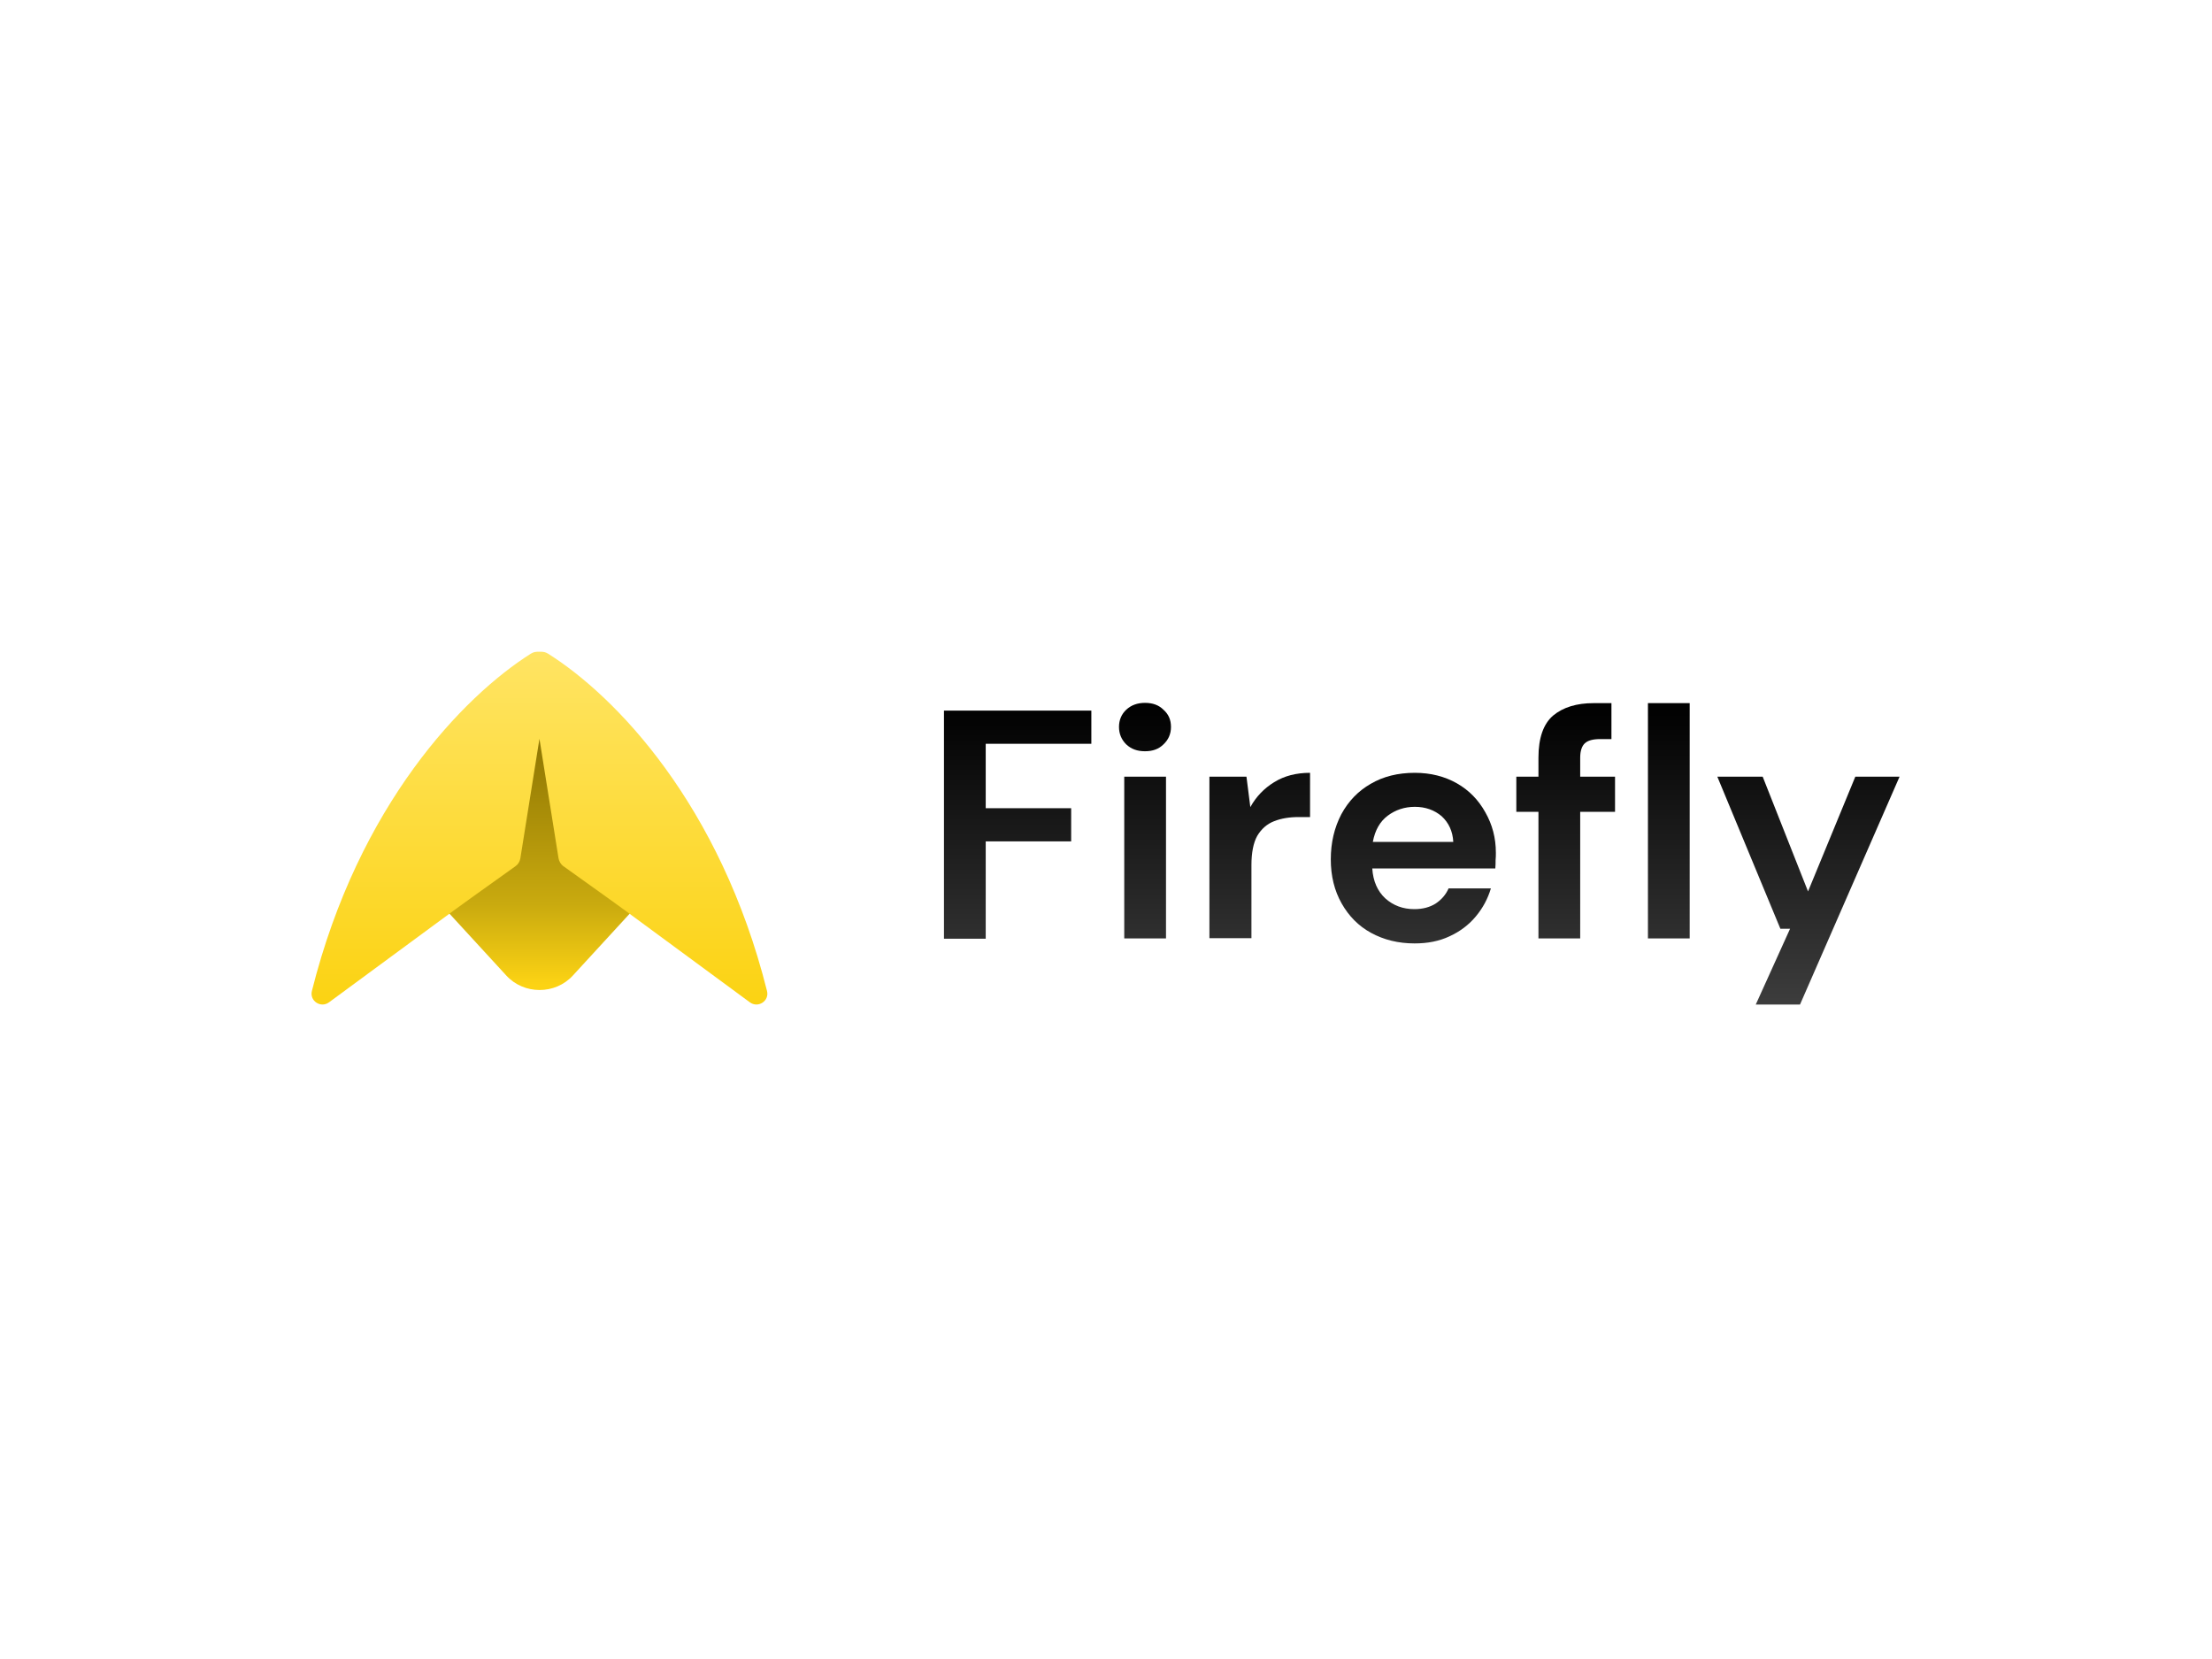 <?xml version="1.0" encoding="UTF-8"?> <svg xmlns="http://www.w3.org/2000/svg" xmlns:xlink="http://www.w3.org/1999/xlink" version="1.0" id="katman_1" x="0px" y="0px" viewBox="0 0 800 600" style="enable-background:new 0 0 800 600;" xml:space="preserve"> <style type="text/css"> .st0{fill:url(#SVGID_1_);} .st1{fill:url(#SVGID_00000076570414943274129130000004360339735412281503_);} .st2{fill:url(#SVGID_00000085956764880937799690000009883758254968594595_);} .st3{fill:url(#SVGID_00000082362659990254828790000015946679324209393069_);} .st4{fill:url(#SVGID_00000153670201082952257890000016512973026147519419_);} .st5{fill:url(#SVGID_00000011714669405326523120000002210447615243272331_);} .st6{fill:url(#SVGID_00000099630387030116203040000017232572169152177546_);} .st7{fill:url(#SVGID_00000087372331824512910620000011570012766269380539_);} </style> <linearGradient id="SVGID_1_" gradientUnits="userSpaceOnUse" x1="216.084" y1="248.235" x2="216.084" y2="344.84" gradientTransform="matrix(1 0 0 -1 -20.945 604.362)"> <stop offset="0" style="stop-color:#FCD314"></stop> <stop offset="0.302" style="stop-color:#C9AA0F"></stop> <stop offset="1" style="stop-color:#876F01"></stop> </linearGradient> <path class="st0" d="M195.1,259.6l-7.7,47.7c-0.2,1.3-0.9,2.5-2,3.3l0,0l-17.6,12.5l-7.2,5.2l22.5,24.5c6.4,7,17.7,7,24.1,0 l22.5-24.5l-7.2-5.2l-17.6-12.5l0,0c-1.1-0.8-1.8-2-2-3.3L195.1,259.6z"></path> <linearGradient id="SVGID_00000146493264566997845080000007520081122583366806_" gradientUnits="userSpaceOnUse" x1="216.085" y1="368.705" x2="216.085" y2="235.317" gradientTransform="matrix(1 0 0 -1 -20.945 604.362)"> <stop offset="0" style="stop-color:#FFE463"></stop> <stop offset="1" style="stop-color:#FBD20F"></stop> </linearGradient> <path style="fill:url(#SVGID_00000146493264566997845080000007520081122583366806_);" d="M195.1,267.2l-6.9,43.2 c-0.2,1.2-0.8,2.2-1.8,2.9l0,0l-15.8,11.3l-6.5,4.7l-45.1,33.2c-3,2.2-7.1-0.5-6.2-4.1c16.9-67.4,54.8-106.6,79.2-122 c1-0.6,1.6-0.7,3.1-0.7s2.1,0.1,3.1,0.7c24.5,15.4,62.3,54.6,79.2,122c0.9,3.6-3.2,6.3-6.2,4.1l-45.1-33.2l-6.5-4.7l-15.8-11.3l0,0 c-1-0.7-1.6-1.8-1.8-2.9L195.1,267.2z"></path> <linearGradient id="SVGID_00000034802849511326514170000001040003814356915646_" gradientUnits="userSpaceOnUse" x1="388.984" y1="350.096" x2="388.984" y2="233.38" gradientTransform="matrix(1 0 0 -1 -20.945 604.362)"> <stop offset="0" style="stop-color:#000000"></stop> <stop offset="1" style="stop-color:#414141"></stop> </linearGradient> <path style="fill:url(#SVGID_00000034802849511326514170000001040003814356915646_);" d="M341.4,339.4v-82.4h53.3v12h-38.2v23.3 h30.9v12h-30.9v35.2H341.4z"></path> <linearGradient id="SVGID_00000073689226032620099330000012330603336610427832_" gradientUnits="userSpaceOnUse" x1="435.074" y1="350.096" x2="435.074" y2="233.38" gradientTransform="matrix(1 0 0 -1 -20.945 604.362)"> <stop offset="0" style="stop-color:#000000"></stop> <stop offset="1" style="stop-color:#414141"></stop> </linearGradient> <path style="fill:url(#SVGID_00000073689226032620099330000012330603336610427832_);" d="M414.1,271.7c-2.8,0-5-0.8-6.8-2.5 c-1.7-1.7-2.6-3.8-2.6-6.3c0-2.5,0.9-4.6,2.6-6.2c1.8-1.7,4.1-2.5,6.8-2.5c2.8,0,5,0.8,6.7,2.5c1.8,1.6,2.7,3.6,2.7,6.2 c0,2.5-0.9,4.6-2.7,6.3C419.1,270.9,416.9,271.7,414.1,271.7z M406.6,339.4v-58.5h15.1v58.5H406.6z"></path> <linearGradient id="SVGID_00000163759657747180472740000005461630569146494907_" gradientUnits="userSpaceOnUse" x1="476.603" y1="350.096" x2="476.603" y2="233.38" gradientTransform="matrix(1 0 0 -1 -20.945 604.362)"> <stop offset="0" style="stop-color:#000000"></stop> <stop offset="1" style="stop-color:#414141"></stop> </linearGradient> <path style="fill:url(#SVGID_00000163759657747180472740000005461630569146494907_);" d="M437.4,339.4v-58.5h13.4l1.4,11 c2.1-3.8,5-6.8,8.6-9c3.7-2.3,8-3.4,13-3.4v16h-4.2c-3.3,0-6.3,0.5-8.8,1.5c-2.6,1-4.6,2.8-6.1,5.3c-1.4,2.5-2.1,6.1-2.1,10.6v26.4 H437.4z"></path> <linearGradient id="SVGID_00000085227831934388635230000000288695857046628749_" gradientUnits="userSpaceOnUse" x1="532.06" y1="350.096" x2="532.06" y2="233.38" gradientTransform="matrix(1 0 0 -1 -20.945 604.362)"> <stop offset="0" style="stop-color:#000000"></stop> <stop offset="1" style="stop-color:#414141"></stop> </linearGradient> <path style="fill:url(#SVGID_00000085227831934388635230000000288695857046628749_);" d="M511.6,341.2c-5.9,0-11.1-1.3-15.7-3.8 c-4.6-2.5-8.1-6.1-10.7-10.7c-2.6-4.6-3.9-9.9-3.9-15.9c0-6.1,1.3-11.5,3.8-16.3c2.6-4.8,6.1-8.4,10.6-11c4.6-2.7,9.9-4,16-4 c5.7,0,10.8,1.3,15.2,3.8c4.4,2.5,7.8,6,10.3,10.5c2.5,4.4,3.8,9.2,3.8,14.6c0,0.9,0,1.8-0.1,2.7c0,1,0,1.9-0.1,3h-44.5 c0.3,4.6,1.9,8.2,4.7,10.8c2.9,2.6,6.4,3.9,10.5,3.9c3.1,0,5.6-0.7,7.7-2c2.1-1.4,3.7-3.2,4.7-5.5h15.3c-1.1,3.7-2.9,7.1-5.5,10.2 c-2.5,3-5.7,5.4-9.4,7.1C520.5,340.4,516.3,341.2,511.6,341.2z M511.7,291.8c-3.7,0-7,1.1-9.8,3.2c-2.8,2.1-4.6,5.2-5.4,9.5h29.1 c-0.2-3.9-1.7-7-4.2-9.3C518.8,293,515.6,291.8,511.7,291.8z"></path> <linearGradient id="SVGID_00000089546959578282617330000016332414285928594331_" gradientUnits="userSpaceOnUse" x1="600.664" y1="350.096" x2="600.664" y2="233.38" gradientTransform="matrix(1 0 0 -1 -20.945 604.362)"> <stop offset="0" style="stop-color:#000000"></stop> <stop offset="1" style="stop-color:#414141"></stop> </linearGradient> <path style="fill:url(#SVGID_00000089546959578282617330000016332414285928594331_);" d="M556.4,339.4v-45.8h-8v-12.7h8V274 c0-7.1,1.8-12.2,5.3-15.2c3.6-3,8.5-4.5,14.6-4.5h6.5v13h-4.1c-2.6,0-4.4,0.5-5.5,1.5c-1.1,1-1.7,2.8-1.7,5.2v6.9h12.6v12.7h-12.6 v45.8H556.4z M596,339.4v-85.1h15.1v85.1H596z"></path> <linearGradient id="SVGID_00000142145904409047151710000000711377150944542083_" gradientUnits="userSpaceOnUse" x1="675.048" y1="350.096" x2="675.048" y2="233.38" gradientTransform="matrix(1 0 0 -1 -20.945 604.362)"> <stop offset="0" style="stop-color:#000000"></stop> <stop offset="1" style="stop-color:#414141"></stop> </linearGradient> <path style="fill:url(#SVGID_00000142145904409047151710000000711377150944542083_);" d="M647.4,335.9h-3.5l-22.8-55h16.4l16.4,41.5 l17.1-41.5h16l-36,82.4h-16L647.4,335.9z"></path> </svg> 
